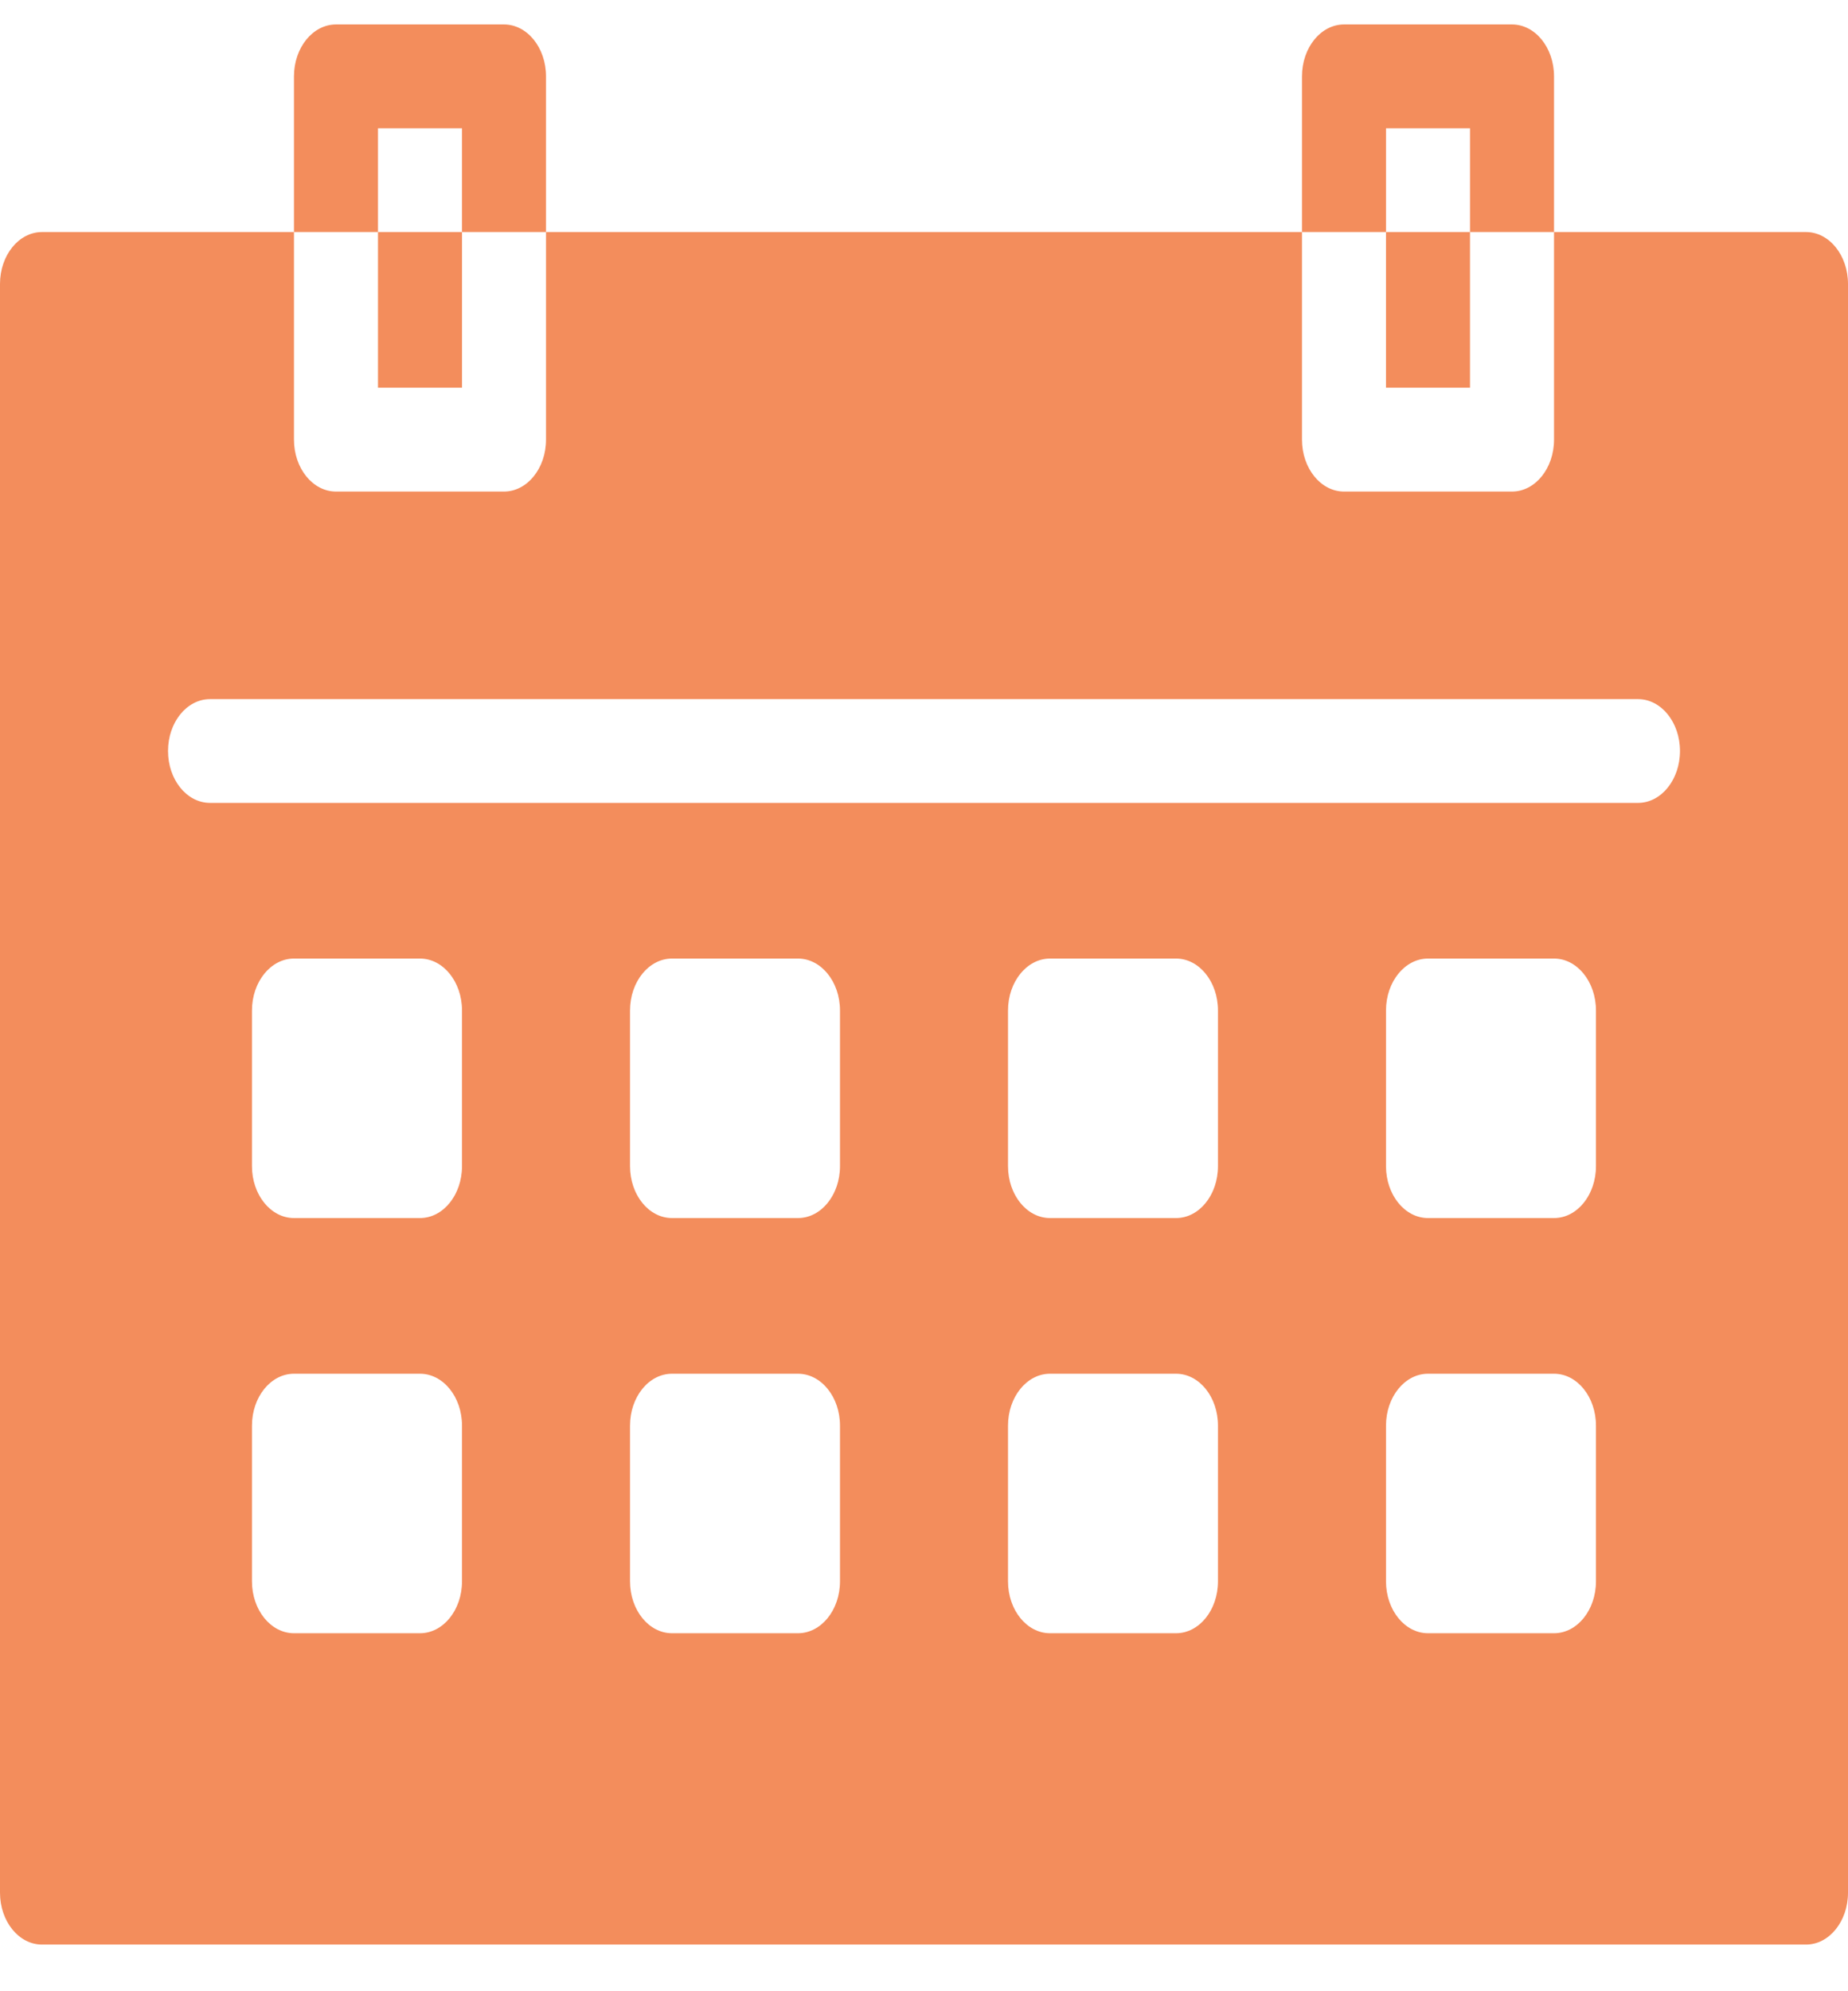 <svg width="26" height="28" viewBox="0 0 26 28" fill="none" xmlns="http://www.w3.org/2000/svg">
<path d="M5.318 3.263H4.136V1.074C4.136 0.67 4.401 0.344 4.727 0.344H7.091C7.417 0.344 7.682 0.67 7.682 1.074V3.263H6.5V1.804H5.318V3.263ZM6.5 5.452V3.263H5.318V5.452H6.5ZM19.5 1.804H20.682V3.263H21.864V1.074C21.864 0.67 21.599 0.344 21.273 0.344H18.909C18.583 0.344 18.318 0.67 18.318 1.074V3.263H19.5V1.804ZM20.682 5.452V3.993C20.682 3.985 20.682 3.978 20.682 3.97V3.263H19.5V5.452H20.682ZM26 3.993V26.614C26 27.018 25.735 27.344 25.409 27.344H0.591C0.265 27.344 0 27.018 0 26.614V3.993C0 3.589 0.265 3.263 0.591 3.263H3.545H4.136V6.182C4.136 6.586 4.401 6.912 4.727 6.912H7.091C7.417 6.912 7.682 6.586 7.682 6.182V3.263H18.318V6.182C18.318 6.586 18.583 6.912 18.909 6.912H21.273C21.599 6.912 21.864 6.586 21.864 6.182V4.015C21.864 4.008 21.864 4 21.864 3.993V3.263H23.046H25.409C25.735 3.263 26 3.589 26 3.993ZM6.5 20.047C6.5 19.643 6.235 19.317 5.909 19.317H4.136C3.81 19.317 3.545 19.643 3.545 20.047V22.236C3.545 22.64 3.81 22.966 4.136 22.966H5.909C6.235 22.966 6.5 22.64 6.5 22.236V20.047ZM6.5 14.209C6.5 13.806 6.235 13.479 5.909 13.479H4.136C3.81 13.479 3.545 13.806 3.545 14.209V16.398C3.545 16.802 3.81 17.128 4.136 17.128H5.909C6.235 17.128 6.5 16.802 6.5 16.398V14.209ZM11.818 20.047C11.818 19.643 11.553 19.317 11.227 19.317H9.455C9.128 19.317 8.864 19.643 8.864 20.047V22.236C8.864 22.64 9.128 22.966 9.455 22.966H11.227C11.553 22.966 11.818 22.64 11.818 22.236V20.047ZM11.818 14.209C11.818 13.806 11.553 13.479 11.227 13.479H9.455C9.128 13.479 8.864 13.806 8.864 14.209V16.398C8.864 16.802 9.128 17.128 9.455 17.128H11.227C11.553 17.128 11.818 16.802 11.818 16.398V14.209ZM17.136 20.047C17.136 19.643 16.872 19.317 16.546 19.317H14.773C14.447 19.317 14.182 19.643 14.182 20.047V22.236C14.182 22.64 14.447 22.966 14.773 22.966H16.546C16.872 22.966 17.136 22.64 17.136 22.236V20.047ZM17.136 14.209C17.136 13.806 16.872 13.479 16.546 13.479H14.773C14.447 13.479 14.182 13.806 14.182 14.209V16.398C14.182 16.802 14.447 17.128 14.773 17.128H16.546C16.872 17.128 17.136 16.802 17.136 16.398V14.209ZM22.454 20.047C22.454 19.643 22.19 19.317 21.864 19.317H20.091C19.765 19.317 19.5 19.643 19.5 20.047V22.236C19.5 22.64 19.765 22.966 20.091 22.966H21.864C22.19 22.966 22.454 22.64 22.454 22.236V20.047ZM22.454 14.209C22.454 13.806 22.19 13.479 21.864 13.479H20.091C19.765 13.479 19.5 13.806 19.5 14.209V16.398C19.5 16.802 19.765 17.128 20.091 17.128H21.864C22.19 17.128 22.454 16.802 22.454 16.398V14.209ZM23.636 10.56C23.636 10.157 23.372 9.831 23.046 9.831H2.955C2.628 9.831 2.364 10.157 2.364 10.56C2.364 10.964 2.628 11.29 2.955 11.29H23.046C23.372 11.29 23.636 10.964 23.636 10.56Z" fill="#F38D5C"/>
</svg>
